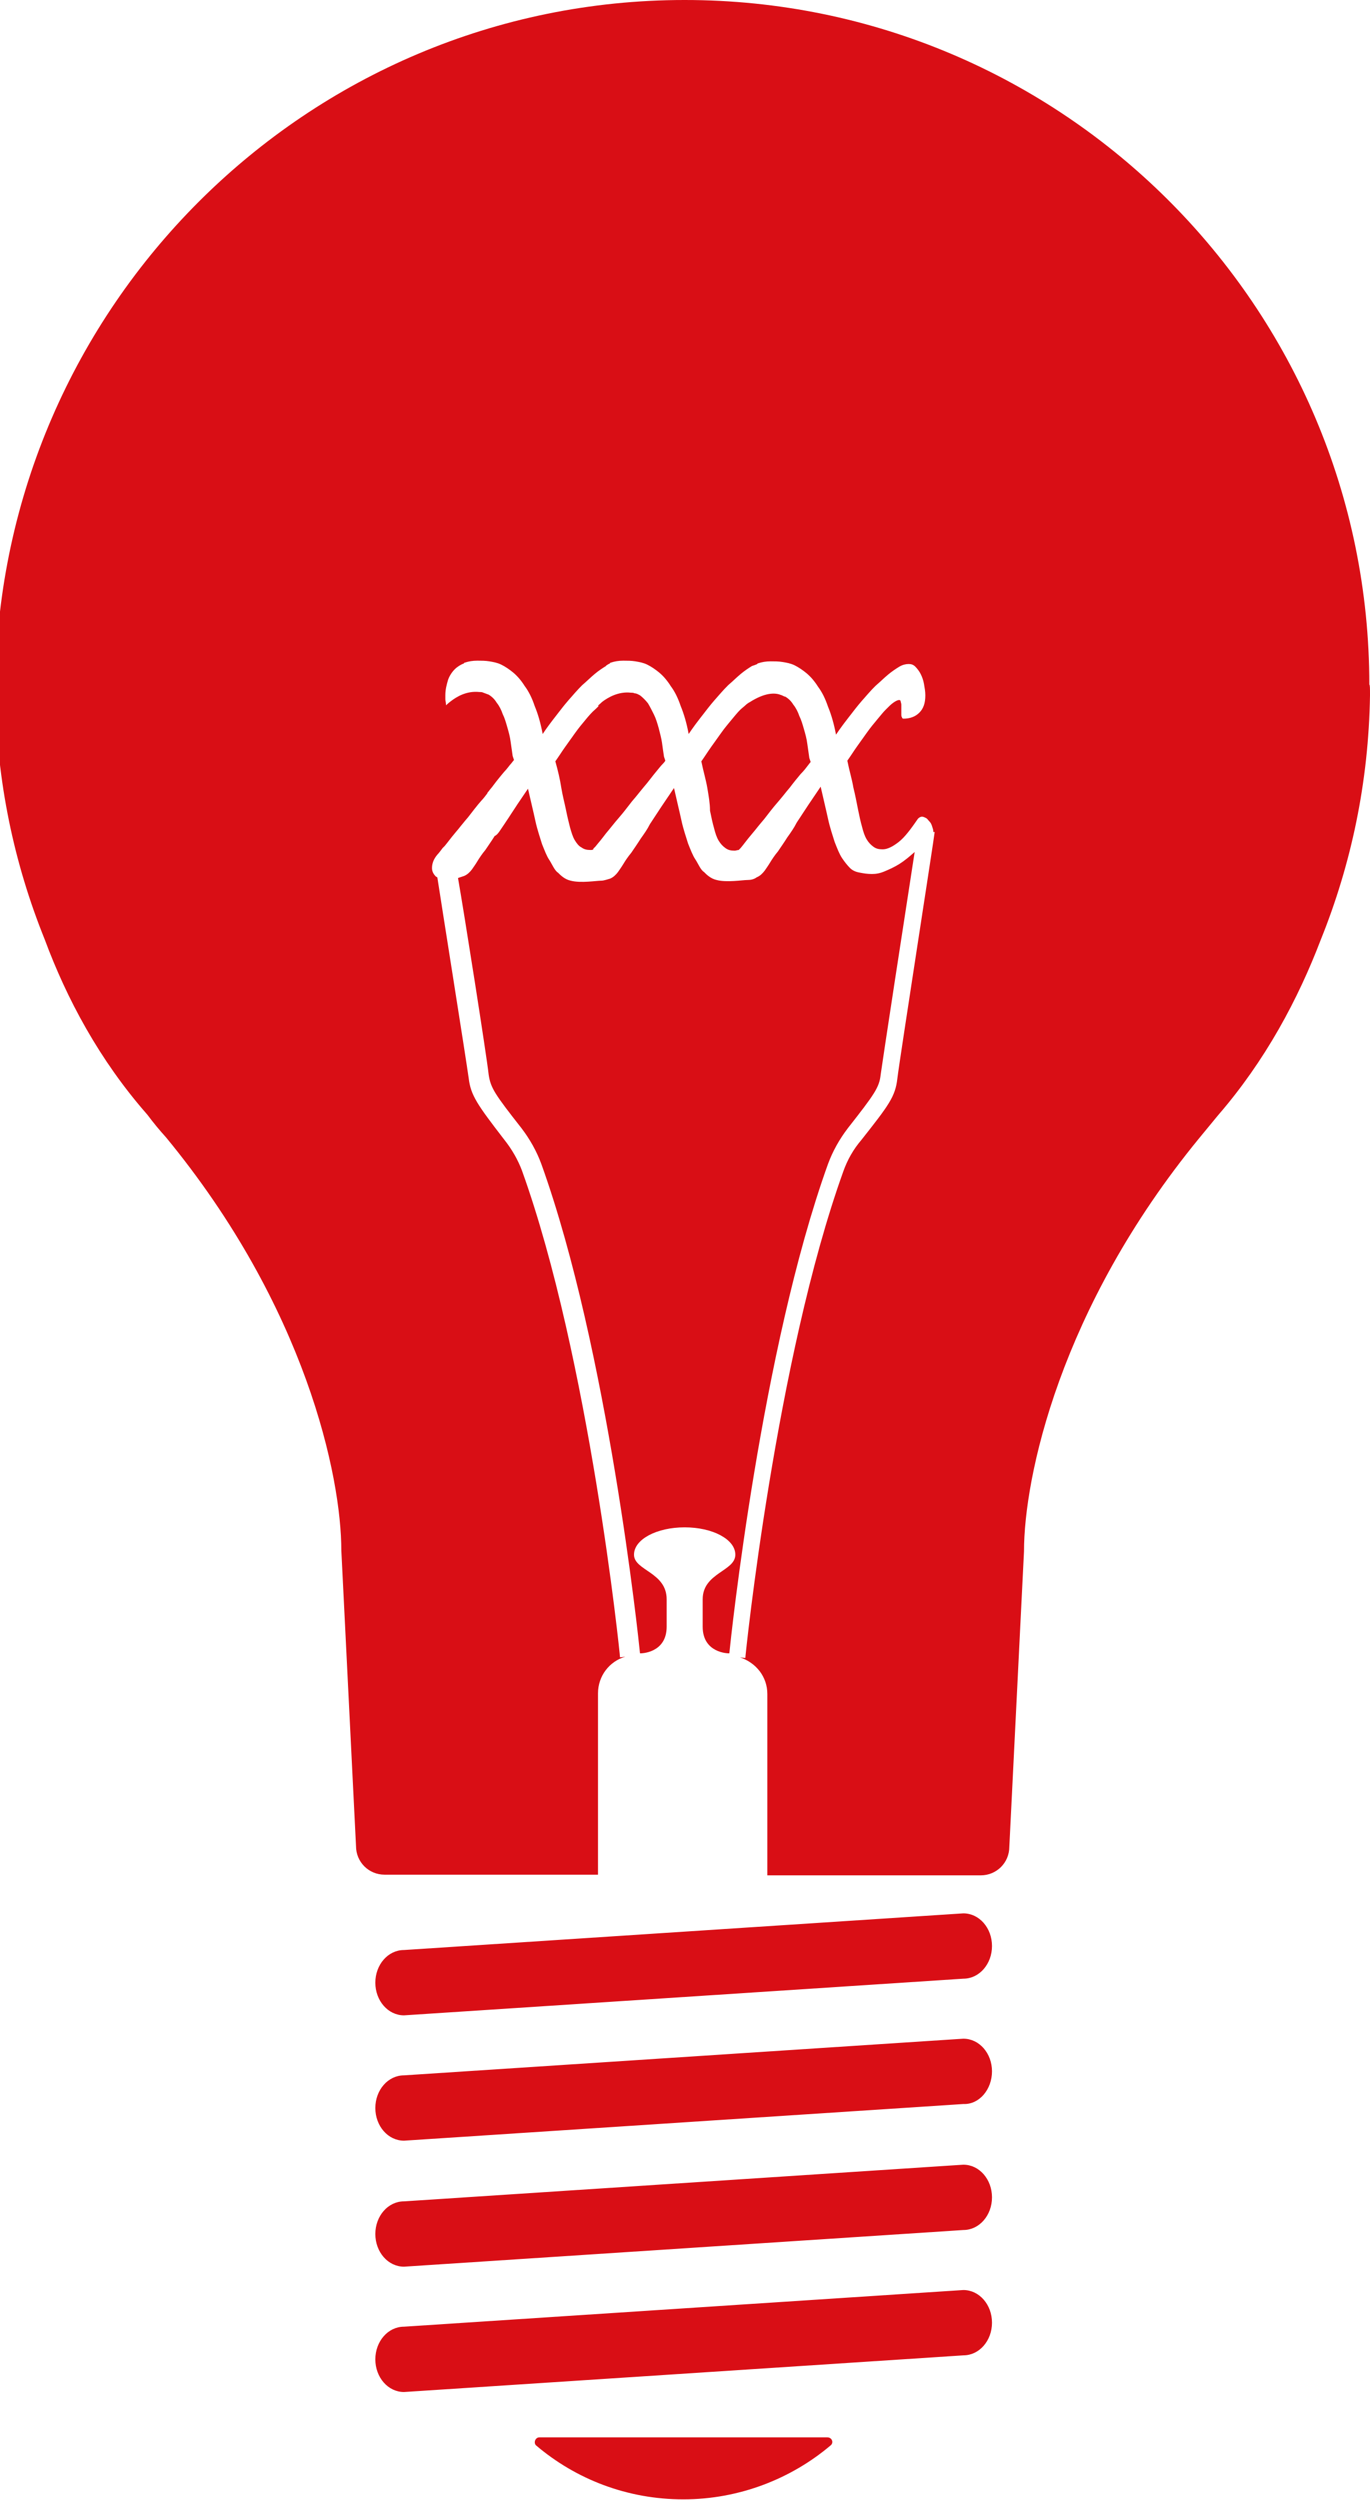<?xml version="1.0" encoding="utf-8"?>
<!-- Generator: Adobe Illustrator 18.1.1, SVG Export Plug-In . SVG Version: 6.00 Build 0)  -->
<!DOCTYPE svg PUBLIC "-//W3C//DTD SVG 1.1//EN" "http://www.w3.org/Graphics/SVG/1.1/DTD/svg11.dtd">
<svg version="1.1" id="Layer_1" xmlns="http://www.w3.org/2000/svg" xmlns:xlink="http://www.w3.org/1999/xlink" x="0px" y="0px"
	 viewBox="0 0 205.5 375" enable-background="new 0 0 205.5 375" xml:space="preserve">
<path fill="#D90E15" d="M144.5,296.8l-83.9,5.5c-2.4,0-4.3-2.2-4.3-4.9l0,0c0-2.7,1.9-4.9,4.3-4.9l83.9-5.5c2.4,0,4.3,2.2,4.3,4.9
	l0,0C148.8,294.6,146.9,296.8,144.5,296.8z M148.8,310.7L148.8,310.7c0-2.7-1.9-4.9-4.3-4.9l-83.9,5.5c-2.4,0-4.3,2.2-4.3,4.9l0,0
	c0,2.7,1.9,4.9,4.3,4.9l83.9-5.5C146.9,315.7,148.8,313.4,148.8,310.7z M148.8,329.6L148.8,329.6c0-2.7-1.9-4.9-4.3-4.9l-83.9,5.5
	c-2.4,0-4.3,2.2-4.3,4.9l0,0c0,2.7,1.9,4.9,4.3,4.9l83.9-5.5C146.9,334.5,148.8,332.3,148.8,329.6z M148.8,348.4L148.8,348.4
	c0-2.7-1.9-4.9-4.3-4.9l-83.9,5.5c-2.4,0-4.3,2.2-4.3,4.9l0,0c0,2.7,1.9,4.9,4.3,4.9l83.9-5.5C146.9,353.3,148.8,351.1,148.8,348.4z
	 M80.9,365.6c-0.6,0-0.9,0.8-0.5,1.2c6,5.1,13.7,8.1,22.1,8.1s16.2-3.1,22.1-8.1c0.5-0.4,0.2-1.2-0.5-1.2H80.9z M87.8,108
	c-0.5,0.6-1,1.2-1.5,1.9s-1,1.4-1.5,2.1c-0.5,0.7-1,1.5-1.5,2.2c0.4,1.4,0.7,2.7,0.9,4c0.2,1.2,0.5,2.3,0.7,3.3
	c0.2,1,0.4,1.8,0.6,2.6c0.2,0.7,0.4,1.4,0.7,1.9c0.3,0.5,0.6,0.9,1,1.1c0.4,0.3,0.8,0.4,1.4,0.4c0.1,0,0.3,0,0.4-0.1c0,0,0,0,0-0.1
	c0.1-0.1,0.2-0.2,0.3-0.3c0.5-0.6,1-1.2,1.6-2c0.6-0.7,1.2-1.5,1.9-2.3c0.7-0.8,1.3-1.6,2-2.5c0.7-0.8,1.3-1.6,1.9-2.3
	c0.6-0.7,1.1-1.4,1.6-2c0.5-0.6,0.8-1,1.1-1.3c0.3-0.3,0.4-0.5,0.4-0.5l-0.2-0.6c-0.1-0.7-0.2-1.3-0.3-2.1c-0.1-0.7-0.3-1.4-0.5-2.2
	c-0.2-0.7-0.4-1.4-0.7-2c-0.3-0.6-0.6-1.2-0.9-1.7c-0.4-0.5-0.8-0.9-1.2-1.2c-0.2-0.1-0.5-0.3-0.8-0.3c-0.2-0.1-0.4-0.1-0.6-0.1
	c-1.8-0.2-3.4,0.7-4.3,1.4c0,0,0,0,0,0c0,0,0,0,0,0c-0.3,0.3-0.6,0.5-0.6,0.6c0,0,0,0,0.1,0c0.1-0.1,0.3-0.2,0.4-0.3
	c-0.3,0.2-0.5,0.4-0.8,0.7C88.7,106.9,88.3,107.4,87.8,108z M75.6,123.7c0.2-0.3,0.4-0.6,0.6-0.9l0,0c0.9-1.4,1.9-2.9,3-4.5
	c0.4,1.8,0.8,3.4,1.1,4.8c0.3,1.4,0.7,2.5,1,3.5c0.4,1,0.7,1.8,1.1,2.4c0.4,0.6,0.8,1.6,1.3,1.9c0.4,0.4,1,1,1.9,1.2
	c1.5,0.4,3.9,0,4.6,0c0,0,0,0,0,0c0.4,0,0.9-0.2,1.3-0.3c0.5-0.2,0.9-0.6,1.2-1c0.2-0.3,0.5-0.7,0.8-1.2c0.3-0.5,0.7-1.1,1.2-1.7
	c0.4-0.6,0.9-1.3,1.4-2.1c0.5-0.7,1-1.4,1.4-2.2c1.1-1.7,2.3-3.5,3.6-5.4c0.4,1.8,0.8,3.4,1.1,4.8c0.3,1.4,0.7,2.5,1,3.5
	c0.4,1,0.7,1.8,1.1,2.4c0.4,0.6,0.8,1.6,1.3,1.9c0.4,0.4,1,1,1.9,1.2c1.5,0.4,3.9,0,4.6,0c0,0,0,0,0,0c0.5,0,1-0.1,1.4-0.4
	c0.5-0.2,0.9-0.6,1.2-1c0.2-0.3,0.5-0.7,0.8-1.2c0.3-0.5,0.7-1.1,1.2-1.7c0.4-0.6,0.9-1.3,1.4-2.1c0.5-0.7,1-1.4,1.4-2.2
	c1.1-1.7,2.3-3.5,3.6-5.4c0.4,1.8,0.8,3.4,1.1,4.8c0.3,1.4,0.7,2.5,1,3.5c0.4,1,0.7,1.8,1.1,2.4c0.4,0.6,0.8,1.1,1.2,1.5
	c0.4,0.4,0.9,0.6,1.5,0.7c0.5,0.1,1.1,0.2,1.8,0.2c0.6,0,1.2-0.1,1.9-0.4s1.4-0.6,2.2-1.1c0.8-0.5,1.5-1.1,2.3-1.8c0,0,0,0,0,0
	c-1.4,9-4.8,31.2-5.1,33.4c-0.2,1.9-0.9,2.9-4.9,8c-1.3,1.7-2.3,3.5-3,5.4c-10,27.8-14.6,71.3-14.8,73.4c0,0-0.1,0-0.1,0
	c0,0-3.9,0-3.9-4v-4.1c0-4,4.9-4.2,4.9-6.7c0-2.3-3.4-4.1-7.6-4.1c-4.2,0-7.6,1.8-7.6,4.1c0,2.4,4.9,2.6,4.9,6.7v4.1
	c0,4-3.9,4-3.9,4c0,0-0.1,0-0.1,0c-0.2-2.1-4.8-45.6-14.8-73.4c-0.7-1.9-1.7-3.7-3-5.4c-4-5.1-4.6-6-4.9-8
	c-0.3-2.8-3.7-24.4-4.6-29.5c0.3-0.1,0.6-0.2,0.9-0.3c0.5-0.2,0.9-0.6,1.2-1c0.2-0.3,0.5-0.7,0.8-1.2c0.3-0.5,0.7-1.1,1.2-1.7
	c0.4-0.6,0.9-1.3,1.4-2.1C74.7,125.2,75.1,124.4,75.6,123.7z M205.5,104.3c-0.2,13-2.8,25.3-7.4,36.7c-3.4,8.9-8.3,18.1-15.4,26.3
	l0,0c-0.9,1.1-1.9,2.3-2.8,3.4c-21,25.6-26.3,51-26.3,62l-2.2,44.3c0,2.4-1.9,4.3-4.3,4.3h-32v-27.2c0-2.6-1.7-4.7-4.1-5.5l0.8,0.1
	c0-0.4,4.6-44.9,14.7-73c0.6-1.7,1.5-3.3,2.7-4.7c4.1-5.2,5.1-6.5,5.4-9.2c0.3-2.6,5.6-36.6,5.6-37l-0.2,0c0,0,0,0,0-0.1
	c0-0.2-0.1-0.5-0.2-0.8c-0.1-0.3-0.2-0.5-0.4-0.7c-0.2-0.2-0.3-0.4-0.5-0.5c-0.2-0.1-0.4-0.2-0.6-0.2c-0.2,0-0.4,0.1-0.6,0.3
	c-1.1,1.6-2,2.8-2.9,3.5c-0.9,0.7-1.7,1.1-2.4,1.1c-0.6,0-1-0.1-1.4-0.4c-0.4-0.3-0.7-0.6-1-1.1c-0.3-0.5-0.5-1.1-0.7-1.9
	c-0.2-0.7-0.4-1.6-0.6-2.6c-0.2-1-0.4-2.1-0.7-3.3c-0.2-1.2-0.6-2.5-0.9-4c0.5-0.7,1-1.5,1.5-2.2c0.5-0.7,1-1.4,1.5-2.1
	c0.5-0.7,1-1.3,1.5-1.9c0.5-0.6,0.9-1.1,1.3-1.5c0.4-0.4,0.8-0.8,1.1-1c0.3-0.2,0.6-0.4,0.9-0.4c0.1,0,0.2,0.1,0.2,0.2
	c0,0.1,0.1,0.3,0.1,0.5c0,0.2,0,0.4,0,0.7c0,0.2,0,0.5,0,0.7c0,0.2,0,0.4,0.1,0.5c0,0.1,0.1,0.2,0.2,0.2c1,0,1.8-0.3,2.4-0.9
	c0.6-0.6,0.9-1.4,0.9-2.6c0-0.6-0.1-1.1-0.2-1.7c-0.1-0.6-0.3-1.1-0.5-1.5c-0.2-0.4-0.5-0.8-0.8-1.1c-0.3-0.3-0.6-0.4-1-0.4
	c-0.4,0-0.9,0.1-1.4,0.4c-0.5,0.3-1.1,0.7-1.7,1.2c-0.6,0.5-1.2,1.1-1.9,1.7c-0.7,0.7-1.3,1.4-2,2.2c-0.7,0.8-1.3,1.6-2,2.5
	s-1.3,1.7-1.9,2.6c-0.3-1.6-0.7-3-1.2-4.2c-0.4-1.2-0.9-2.2-1.5-3c-0.5-0.8-1.1-1.5-1.7-2c-0.6-0.5-1.2-0.9-1.8-1.2
	s-1.2-0.4-1.8-0.5c-0.6-0.1-1.2-0.1-1.8-0.1c-0.7,0-1.3,0.1-1.9,0.3c-0.1,0-0.1,0.1-0.1,0.1c-0.2,0.1-0.5,0.2-0.8,0.3
	c-0.5,0.3-1.1,0.7-1.7,1.2s-1.2,1.1-1.9,1.7c-0.7,0.7-1.3,1.4-2,2.2c-0.7,0.8-1.3,1.6-2,2.5c-0.7,0.9-1.3,1.7-1.9,2.6
	c-0.3-1.6-0.7-3-1.2-4.2c-0.4-1.2-0.9-2.2-1.5-3c-0.5-0.8-1.1-1.5-1.7-2c-0.6-0.5-1.2-0.9-1.8-1.2c-0.6-0.3-1.2-0.4-1.8-0.5
	c-0.6-0.1-1.2-0.1-1.8-0.1c-0.7,0-1.3,0.1-1.9,0.3c-0.1,0-0.1,0.1-0.1,0.1c-0.2,0.1-0.4,0.2-0.5,0.3c0,0-0.1,0-0.1,0.1
	c-0.5,0.3-1.1,0.7-1.7,1.2c-0.6,0.5-1.2,1.1-1.9,1.7c-0.7,0.7-1.3,1.4-2,2.2c-0.7,0.8-1.3,1.6-2,2.5c-0.7,0.9-1.3,1.7-1.9,2.6
	c-0.3-1.6-0.7-3-1.2-4.2c-0.4-1.2-0.9-2.2-1.5-3c-0.5-0.8-1.1-1.5-1.7-2c-0.6-0.5-1.2-0.9-1.8-1.2c-0.6-0.3-1.2-0.4-1.8-0.5
	c-0.6-0.1-1.2-0.1-1.8-0.1c-0.7,0-1.3,0.1-1.9,0.3c-0.1,0-0.1,0.1-0.1,0.1c-0.5,0.2-1,0.5-1.4,0.9c-0.4,0.4-0.8,1-1,1.6
	c-0.2,0.7-0.4,1.4-0.4,2.3c0,0.1,0,0.3,0,0.6c0,0.2,0.1,0.5,0.1,0.8c0,0,0,0,0,0.1c0,0,0.3-0.3,0.7-0.6c0,0,0,0,0,0c0,0,0,0,0,0
	c0.9-0.7,2.4-1.6,4.3-1.4c0.2,0,0.4,0,0.6,0.1c0.3,0.1,0.5,0.2,0.8,0.3c0.5,0.3,0.9,0.7,1.2,1.2c0.4,0.5,0.7,1.1,0.9,1.7
	c0.3,0.6,0.5,1.3,0.7,2c0.2,0.7,0.4,1.4,0.5,2.2c0.1,0.7,0.2,1.4,0.3,2.1l0.2,0.6c0,0-0.1,0.1-0.4,0.5c-0.3,0.3-0.6,0.8-1.1,1.3
	c-0.5,0.6-1,1.2-1.6,2c-0.2,0.3-0.5,0.6-0.7,0.9c-0.1,0.1-0.2,0.2-0.2,0.3c-0.3,0.4-0.6,0.8-0.9,1.1c-0.7,0.8-1.3,1.6-2,2.5
	c-0.7,0.8-1.3,1.6-1.9,2.3c-0.6,0.7-1.1,1.4-1.6,2c-0.1,0.1-0.2,0.2-0.3,0.3l0,0c-0.3,0.4-0.6,0.8-0.8,1c-0.6,0.7-0.8,1.4-0.8,2
	c0,0.5,0.2,0.9,0.6,1.3c0,0,0,0,0,0c0.1,0,0.1,0.1,0.2,0.1c0.5,3.3,4.3,27.2,4.7,30.1c0.3,2.6,1.3,4,5.3,9.2
	c1.2,1.5,2.1,3.1,2.7,4.7c10.1,28.1,14.7,72.5,14.7,73l0.8-0.1c-2.4,0.7-4.1,2.9-4.1,5.5v27.2h-32c-2.4,0-4.3-1.9-4.3-4.3l-2.2-44.3
	c0-11.1-5.3-36.5-26.3-62c-1-1.1-1.9-2.2-2.8-3.4l0,0c-7.2-8.2-12.1-17.4-15.4-26.3c-4.6-11.4-7.2-23.7-7.4-36.7c0-1,0-1.6,0-1.6
	C0,46,46,0,102.7,0c56.7,0,102.7,46,102.7,102.7C205.5,102.7,205.5,103.3,205.5,104.3z M106.1,118.2c-0.2-1.2-0.6-2.5-0.9-4
	c0.5-0.7,1-1.5,1.5-2.2c0.5-0.7,1-1.4,1.5-2.1c0.5-0.7,1-1.3,1.5-1.9c0.5-0.6,0.9-1.1,1.3-1.5c0.3-0.3,0.6-0.5,0.8-0.7
	c0.2-0.2,0.5-0.4,0.7-0.5c2.2-1.4,3.7-1.4,4.5-1.1c0.4,0.1,0.6,0.3,0.8,0.3c0.5,0.3,0.9,0.7,1.2,1.2c0.4,0.5,0.7,1.1,0.9,1.7
	c0.3,0.6,0.5,1.3,0.7,2c0.2,0.7,0.4,1.4,0.5,2.2c0.1,0.7,0.2,1.4,0.3,2.1l0.2,0.6c0,0-0.1,0.1-0.4,0.5s-0.6,0.8-1.1,1.3
	c-0.5,0.6-1,1.2-1.6,2c-0.6,0.7-1.2,1.5-1.9,2.3c-0.7,0.8-1.3,1.6-2,2.5c-0.7,0.8-1.3,1.6-1.9,2.3c-0.6,0.7-1.1,1.4-1.6,2
	c-0.1,0.1-0.2,0.2-0.3,0.3c-0.2,0-0.4,0.1-0.6,0.1c-0.6,0-1-0.1-1.4-0.4c-0.4-0.3-0.7-0.6-1-1.1c-0.3-0.5-0.5-1.1-0.7-1.9
	c-0.2-0.7-0.4-1.6-0.6-2.6C106.5,120.5,106.3,119.4,106.1,118.2z"/>
</svg>
